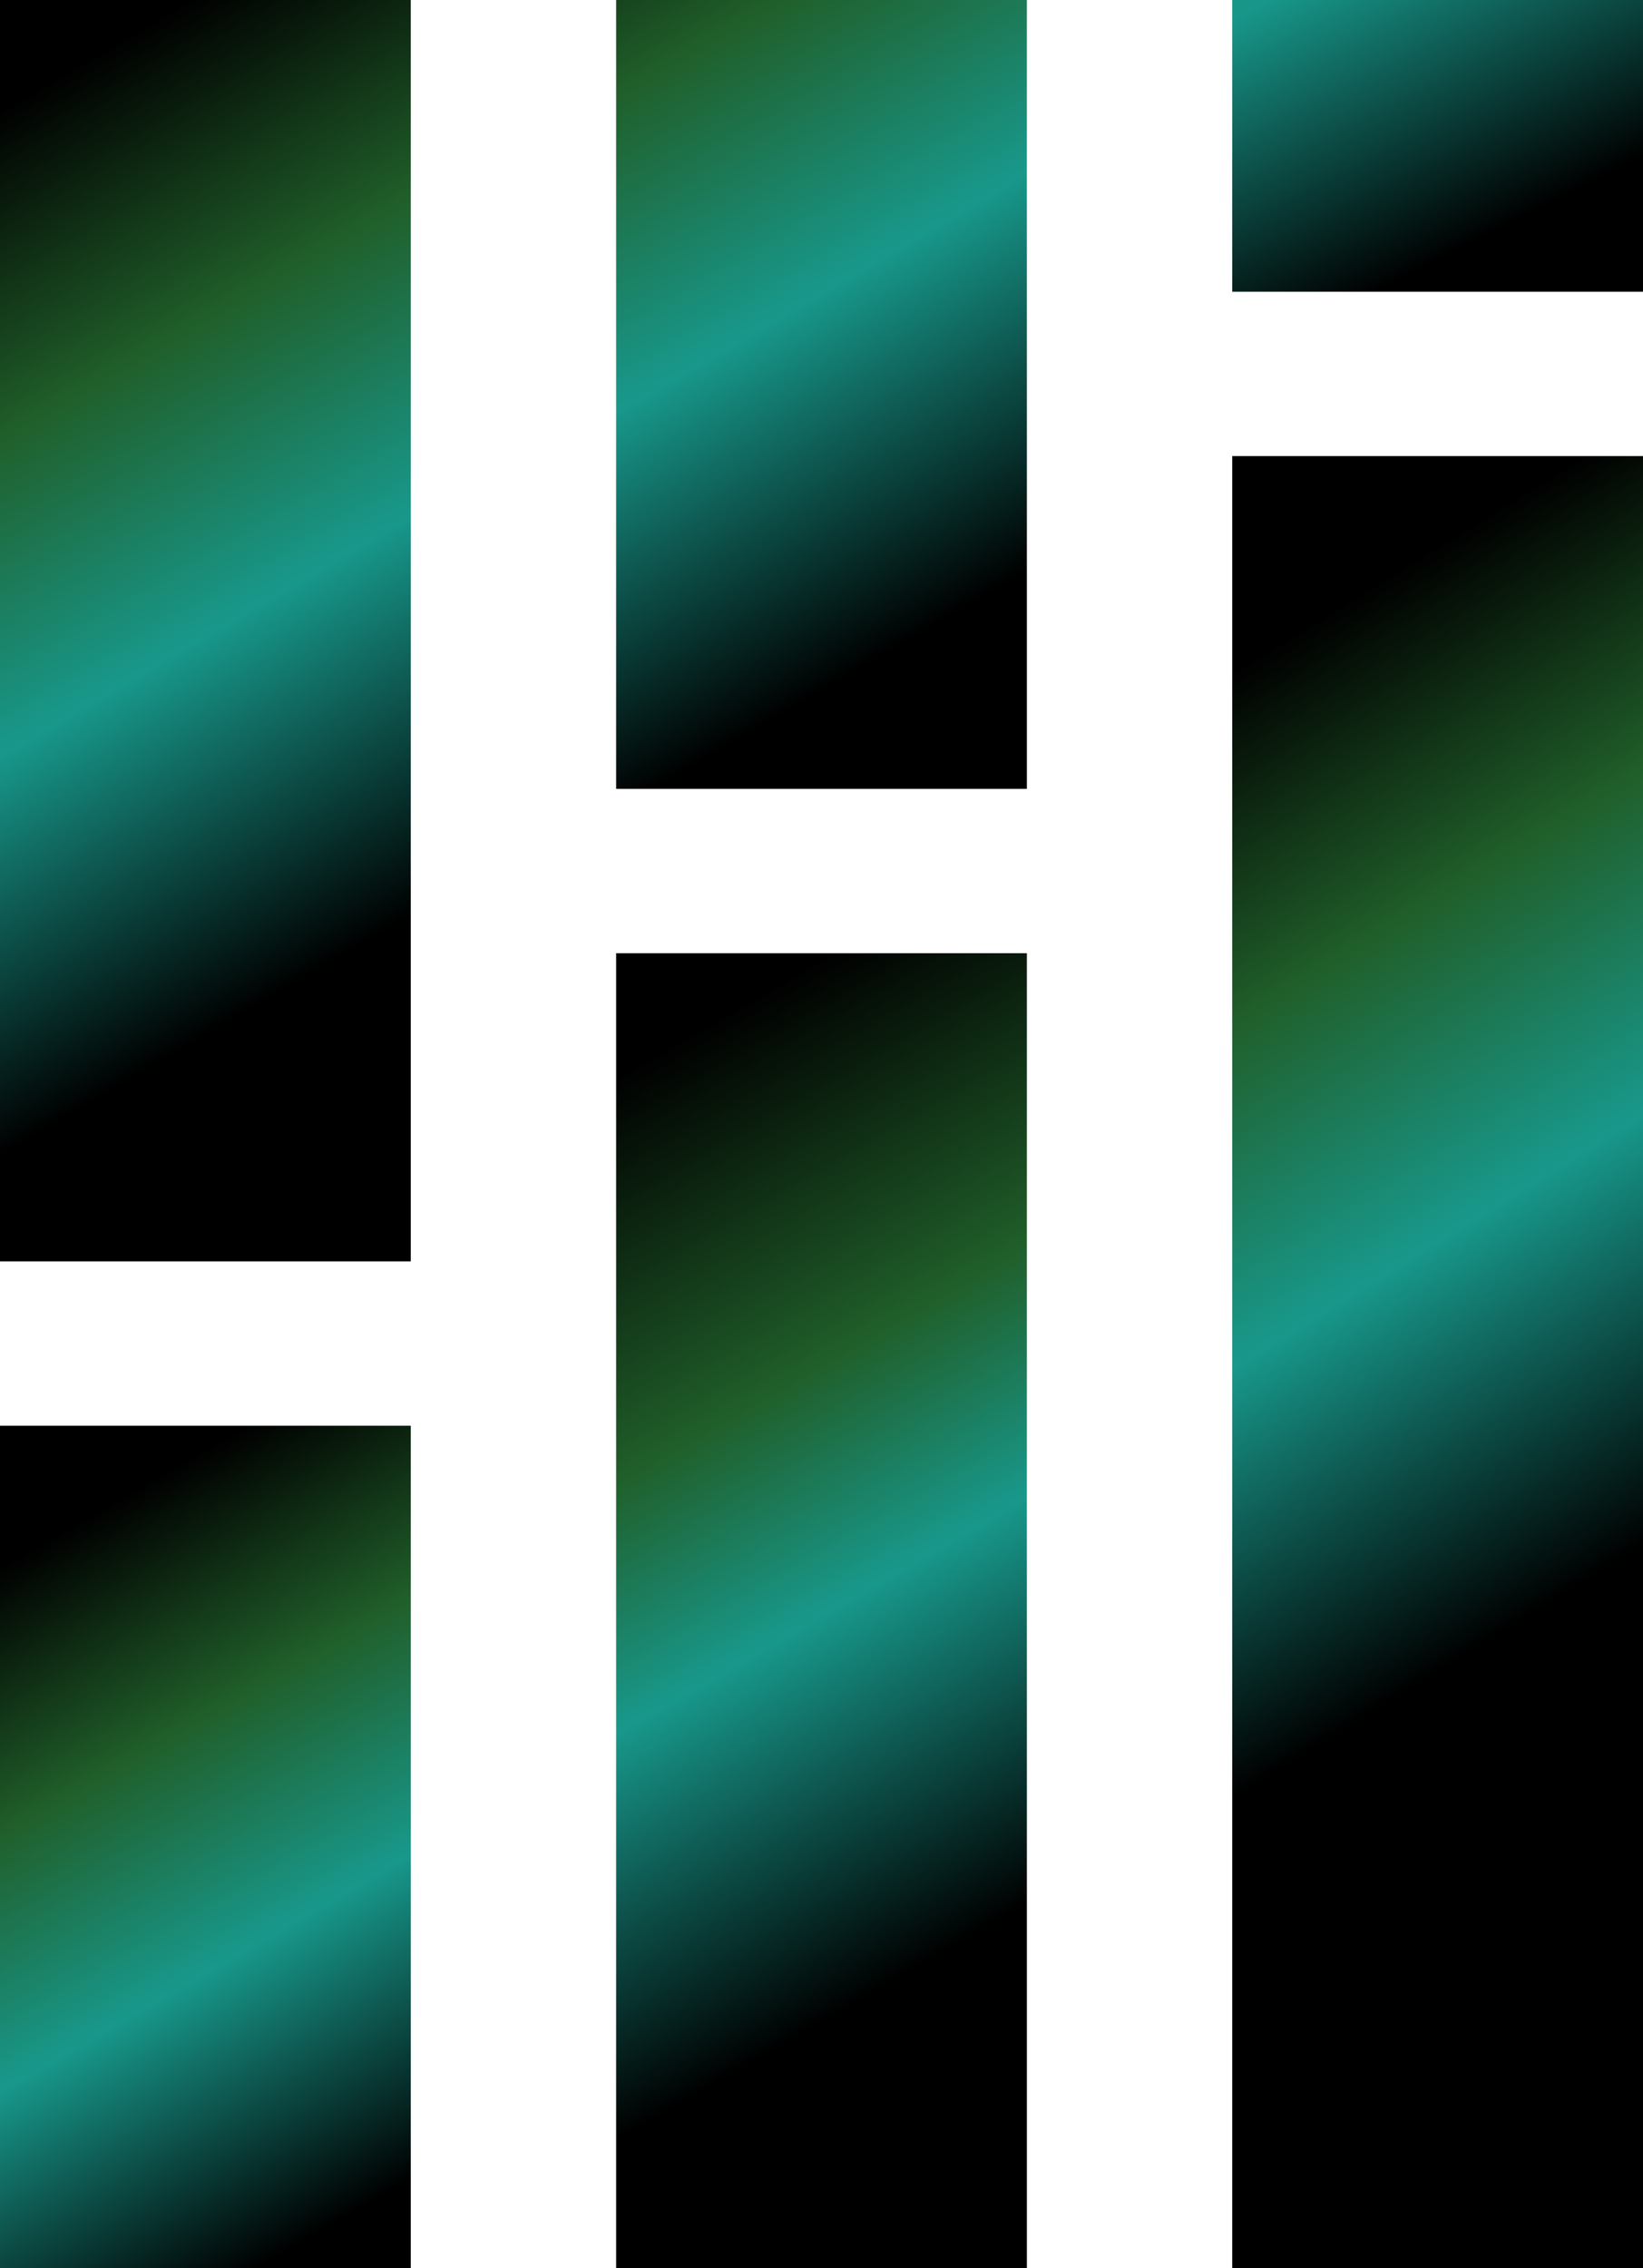 <?xml version="1.0" encoding="UTF-8"?> <svg xmlns="http://www.w3.org/2000/svg" width="400" height="552" viewBox="0 0 400 552" fill="none"><g filter="url(#filter0_n_1603_4005)"><path d="M100 307H0V0H100V307Z" fill="white"></path><path d="M100 307H0V0H100V307Z" fill="url(#paint0_linear_1603_4005)"></path></g><g filter="url(#filter1_n_1603_4005)"><path d="M300 71H400V0H300V71Z" fill="white"></path><path d="M300 71H400V0H300V71Z" fill="url(#paint1_linear_1603_4005)"></path></g><g filter="url(#filter2_n_1603_4005)"><path d="M250 0H150V192H250V0Z" fill="white"></path><path d="M250 0H150V192H250V0Z" fill="url(#paint2_linear_1603_4005)"></path></g><g filter="url(#filter3_n_1603_4005)"><rect y="347" width="100" height="250" fill="white"></rect><rect y="347" width="100" height="250" fill="url(#paint3_linear_1603_4005)"></rect></g><g filter="url(#filter4_n_1603_4005)"><rect x="150" y="232" width="100" height="320" fill="white"></rect><rect x="150" y="232" width="100" height="320" fill="url(#paint4_linear_1603_4005)"></rect></g><g filter="url(#filter5_n_1603_4005)"><rect x="300" y="111" width="100" height="361" fill="white"></rect><rect x="300" y="111" width="100" height="361" fill="url(#paint5_linear_1603_4005)"></rect></g><rect x="300" y="472" width="100" height="103" fill="black"></rect><defs><filter id="filter0_n_1603_4005" x="0" y="0" width="100" height="307" filterUnits="userSpaceOnUse" color-interpolation-filters="sRGB"><feFlood flood-opacity="0" result="BackgroundImageFix"></feFlood><feBlend mode="normal" in="SourceGraphic" in2="BackgroundImageFix" result="shape"></feBlend><feTurbulence type="fractalNoise" baseFrequency="0.5 0.5" stitchTiles="stitch" numOctaves="3" result="noise" seed="9142"></feTurbulence><feColorMatrix in="noise" type="luminanceToAlpha" result="alphaNoise"></feColorMatrix><feComponentTransfer in="alphaNoise" result="coloredNoise1"><feFuncA type="discrete"></feFuncA></feComponentTransfer><feComposite operator="in" in2="shape" in="coloredNoise1" result="noise1Clipped"></feComposite><feFlood flood-color="rgba(0, 0, 0, 0.25)" result="color1Flood"></feFlood><feComposite operator="in" in2="noise1Clipped" in="color1Flood" result="color1"></feComposite><feMerge result="effect1_noise_1603_4005"><feMergeNode in="shape"></feMergeNode><feMergeNode in="color1"></feMergeNode></feMerge></filter><filter id="filter1_n_1603_4005" x="300" y="0" width="100" height="71" filterUnits="userSpaceOnUse" color-interpolation-filters="sRGB"><feFlood flood-opacity="0" result="BackgroundImageFix"></feFlood><feBlend mode="normal" in="SourceGraphic" in2="BackgroundImageFix" result="shape"></feBlend><feTurbulence type="fractalNoise" baseFrequency="0.5 0.5" stitchTiles="stitch" numOctaves="3" result="noise" seed="9142"></feTurbulence><feColorMatrix in="noise" type="luminanceToAlpha" result="alphaNoise"></feColorMatrix><feComponentTransfer in="alphaNoise" result="coloredNoise1"><feFuncA type="discrete"></feFuncA></feComponentTransfer><feComposite operator="in" in2="shape" in="coloredNoise1" result="noise1Clipped"></feComposite><feFlood flood-color="rgba(0, 0, 0, 0.25)" result="color1Flood"></feFlood><feComposite operator="in" in2="noise1Clipped" in="color1Flood" result="color1"></feComposite><feMerge result="effect1_noise_1603_4005"><feMergeNode in="shape"></feMergeNode><feMergeNode in="color1"></feMergeNode></feMerge></filter><filter id="filter2_n_1603_4005" x="150" y="0" width="100" height="192" filterUnits="userSpaceOnUse" color-interpolation-filters="sRGB"><feFlood flood-opacity="0" result="BackgroundImageFix"></feFlood><feBlend mode="normal" in="SourceGraphic" in2="BackgroundImageFix" result="shape"></feBlend><feTurbulence type="fractalNoise" baseFrequency="0.5 0.5" stitchTiles="stitch" numOctaves="3" result="noise" seed="9142"></feTurbulence><feColorMatrix in="noise" type="luminanceToAlpha" result="alphaNoise"></feColorMatrix><feComponentTransfer in="alphaNoise" result="coloredNoise1"><feFuncA type="discrete"></feFuncA></feComponentTransfer><feComposite operator="in" in2="shape" in="coloredNoise1" result="noise1Clipped"></feComposite><feFlood flood-color="rgba(0, 0, 0, 0.25)" result="color1Flood"></feFlood><feComposite operator="in" in2="noise1Clipped" in="color1Flood" result="color1"></feComposite><feMerge result="effect1_noise_1603_4005"><feMergeNode in="shape"></feMergeNode><feMergeNode in="color1"></feMergeNode></feMerge></filter><filter id="filter3_n_1603_4005" x="0" y="347" width="100" height="250" filterUnits="userSpaceOnUse" color-interpolation-filters="sRGB"><feFlood flood-opacity="0" result="BackgroundImageFix"></feFlood><feBlend mode="normal" in="SourceGraphic" in2="BackgroundImageFix" result="shape"></feBlend><feTurbulence type="fractalNoise" baseFrequency="0.5 0.5" stitchTiles="stitch" numOctaves="3" result="noise" seed="9142"></feTurbulence><feColorMatrix in="noise" type="luminanceToAlpha" result="alphaNoise"></feColorMatrix><feComponentTransfer in="alphaNoise" result="coloredNoise1"><feFuncA type="discrete"></feFuncA></feComponentTransfer><feComposite operator="in" in2="shape" in="coloredNoise1" result="noise1Clipped"></feComposite><feFlood flood-color="rgba(0, 0, 0, 0.25)" result="color1Flood"></feFlood><feComposite operator="in" in2="noise1Clipped" in="color1Flood" result="color1"></feComposite><feMerge result="effect1_noise_1603_4005"><feMergeNode in="shape"></feMergeNode><feMergeNode in="color1"></feMergeNode></feMerge></filter><filter id="filter4_n_1603_4005" x="150" y="232" width="100" height="320" filterUnits="userSpaceOnUse" color-interpolation-filters="sRGB"><feFlood flood-opacity="0" result="BackgroundImageFix"></feFlood><feBlend mode="normal" in="SourceGraphic" in2="BackgroundImageFix" result="shape"></feBlend><feTurbulence type="fractalNoise" baseFrequency="0.5 0.5" stitchTiles="stitch" numOctaves="3" result="noise" seed="9142"></feTurbulence><feColorMatrix in="noise" type="luminanceToAlpha" result="alphaNoise"></feColorMatrix><feComponentTransfer in="alphaNoise" result="coloredNoise1"><feFuncA type="discrete"></feFuncA></feComponentTransfer><feComposite operator="in" in2="shape" in="coloredNoise1" result="noise1Clipped"></feComposite><feFlood flood-color="rgba(0, 0, 0, 0.25)" result="color1Flood"></feFlood><feComposite operator="in" in2="noise1Clipped" in="color1Flood" result="color1"></feComposite><feMerge result="effect1_noise_1603_4005"><feMergeNode in="shape"></feMergeNode><feMergeNode in="color1"></feMergeNode></feMerge></filter><filter id="filter5_n_1603_4005" x="300" y="111" width="100" height="361" filterUnits="userSpaceOnUse" color-interpolation-filters="sRGB"><feFlood flood-opacity="0" result="BackgroundImageFix"></feFlood><feBlend mode="normal" in="SourceGraphic" in2="BackgroundImageFix" result="shape"></feBlend><feTurbulence type="fractalNoise" baseFrequency="0.5 0.5" stitchTiles="stitch" numOctaves="3" result="noise" seed="9142"></feTurbulence><feColorMatrix in="noise" type="luminanceToAlpha" result="alphaNoise"></feColorMatrix><feComponentTransfer in="alphaNoise" result="coloredNoise1"><feFuncA type="discrete"></feFuncA></feComponentTransfer><feComposite operator="in" in2="shape" in="coloredNoise1" result="noise1Clipped"></feComposite><feFlood flood-color="rgba(0, 0, 0, 0.25)" result="color1Flood"></feFlood><feComposite operator="in" in2="noise1Clipped" in="color1Flood" result="color1"></feComposite><feMerge result="effect1_noise_1603_4005"><feMergeNode in="shape"></feMergeNode><feMergeNode in="color1"></feMergeNode></feMerge></filter><linearGradient id="paint0_linear_1603_4005" x1="-119.864" y1="97.091" x2="-9.081" y2="286.705" gradientUnits="userSpaceOnUse"><stop></stop><stop offset="0.312" stop-color="#205F2A"></stop><stop offset="0.615" stop-color="#18988B"></stop><stop offset="1"></stop></linearGradient><linearGradient id="paint1_linear_1603_4005" x1="180.135" y1="-71.051" x2="269.074" y2="104.468" gradientUnits="userSpaceOnUse"><stop></stop><stop offset="0.312" stop-color="#205F2A"></stop><stop offset="0.615" stop-color="#18988B"></stop><stop offset="1"></stop></linearGradient><linearGradient id="paint2_linear_1603_4005" x1="30.136" y1="13.739" x2="140.409" y2="203.064" gradientUnits="userSpaceOnUse"><stop></stop><stop offset="0.312" stop-color="#205F2A"></stop><stop offset="0.615" stop-color="#18988B"></stop><stop offset="1"></stop></linearGradient><linearGradient id="paint3_linear_1603_4005" x1="-121.362" y1="451.594" x2="-32.024" y2="606.601" gradientUnits="userSpaceOnUse"><stop></stop><stop offset="0.312" stop-color="#205F2A"></stop><stop offset="0.615" stop-color="#18988B"></stop><stop offset="1"></stop></linearGradient><linearGradient id="paint4_linear_1603_4005" x1="29" y1="332" x2="141.151" y2="526.36" gradientUnits="userSpaceOnUse"><stop></stop><stop offset="0.38" stop-color="#205F2A"></stop><stop offset="0.615" stop-color="#18988B"></stop><stop offset="1"></stop></linearGradient><linearGradient id="paint5_linear_1603_4005" x1="182.824" y1="235.954" x2="305.445" y2="434.611" gradientUnits="userSpaceOnUse"><stop></stop><stop offset="0.312" stop-color="#205F2A"></stop><stop offset="0.615" stop-color="#18988B"></stop><stop offset="1"></stop></linearGradient></defs></svg> 